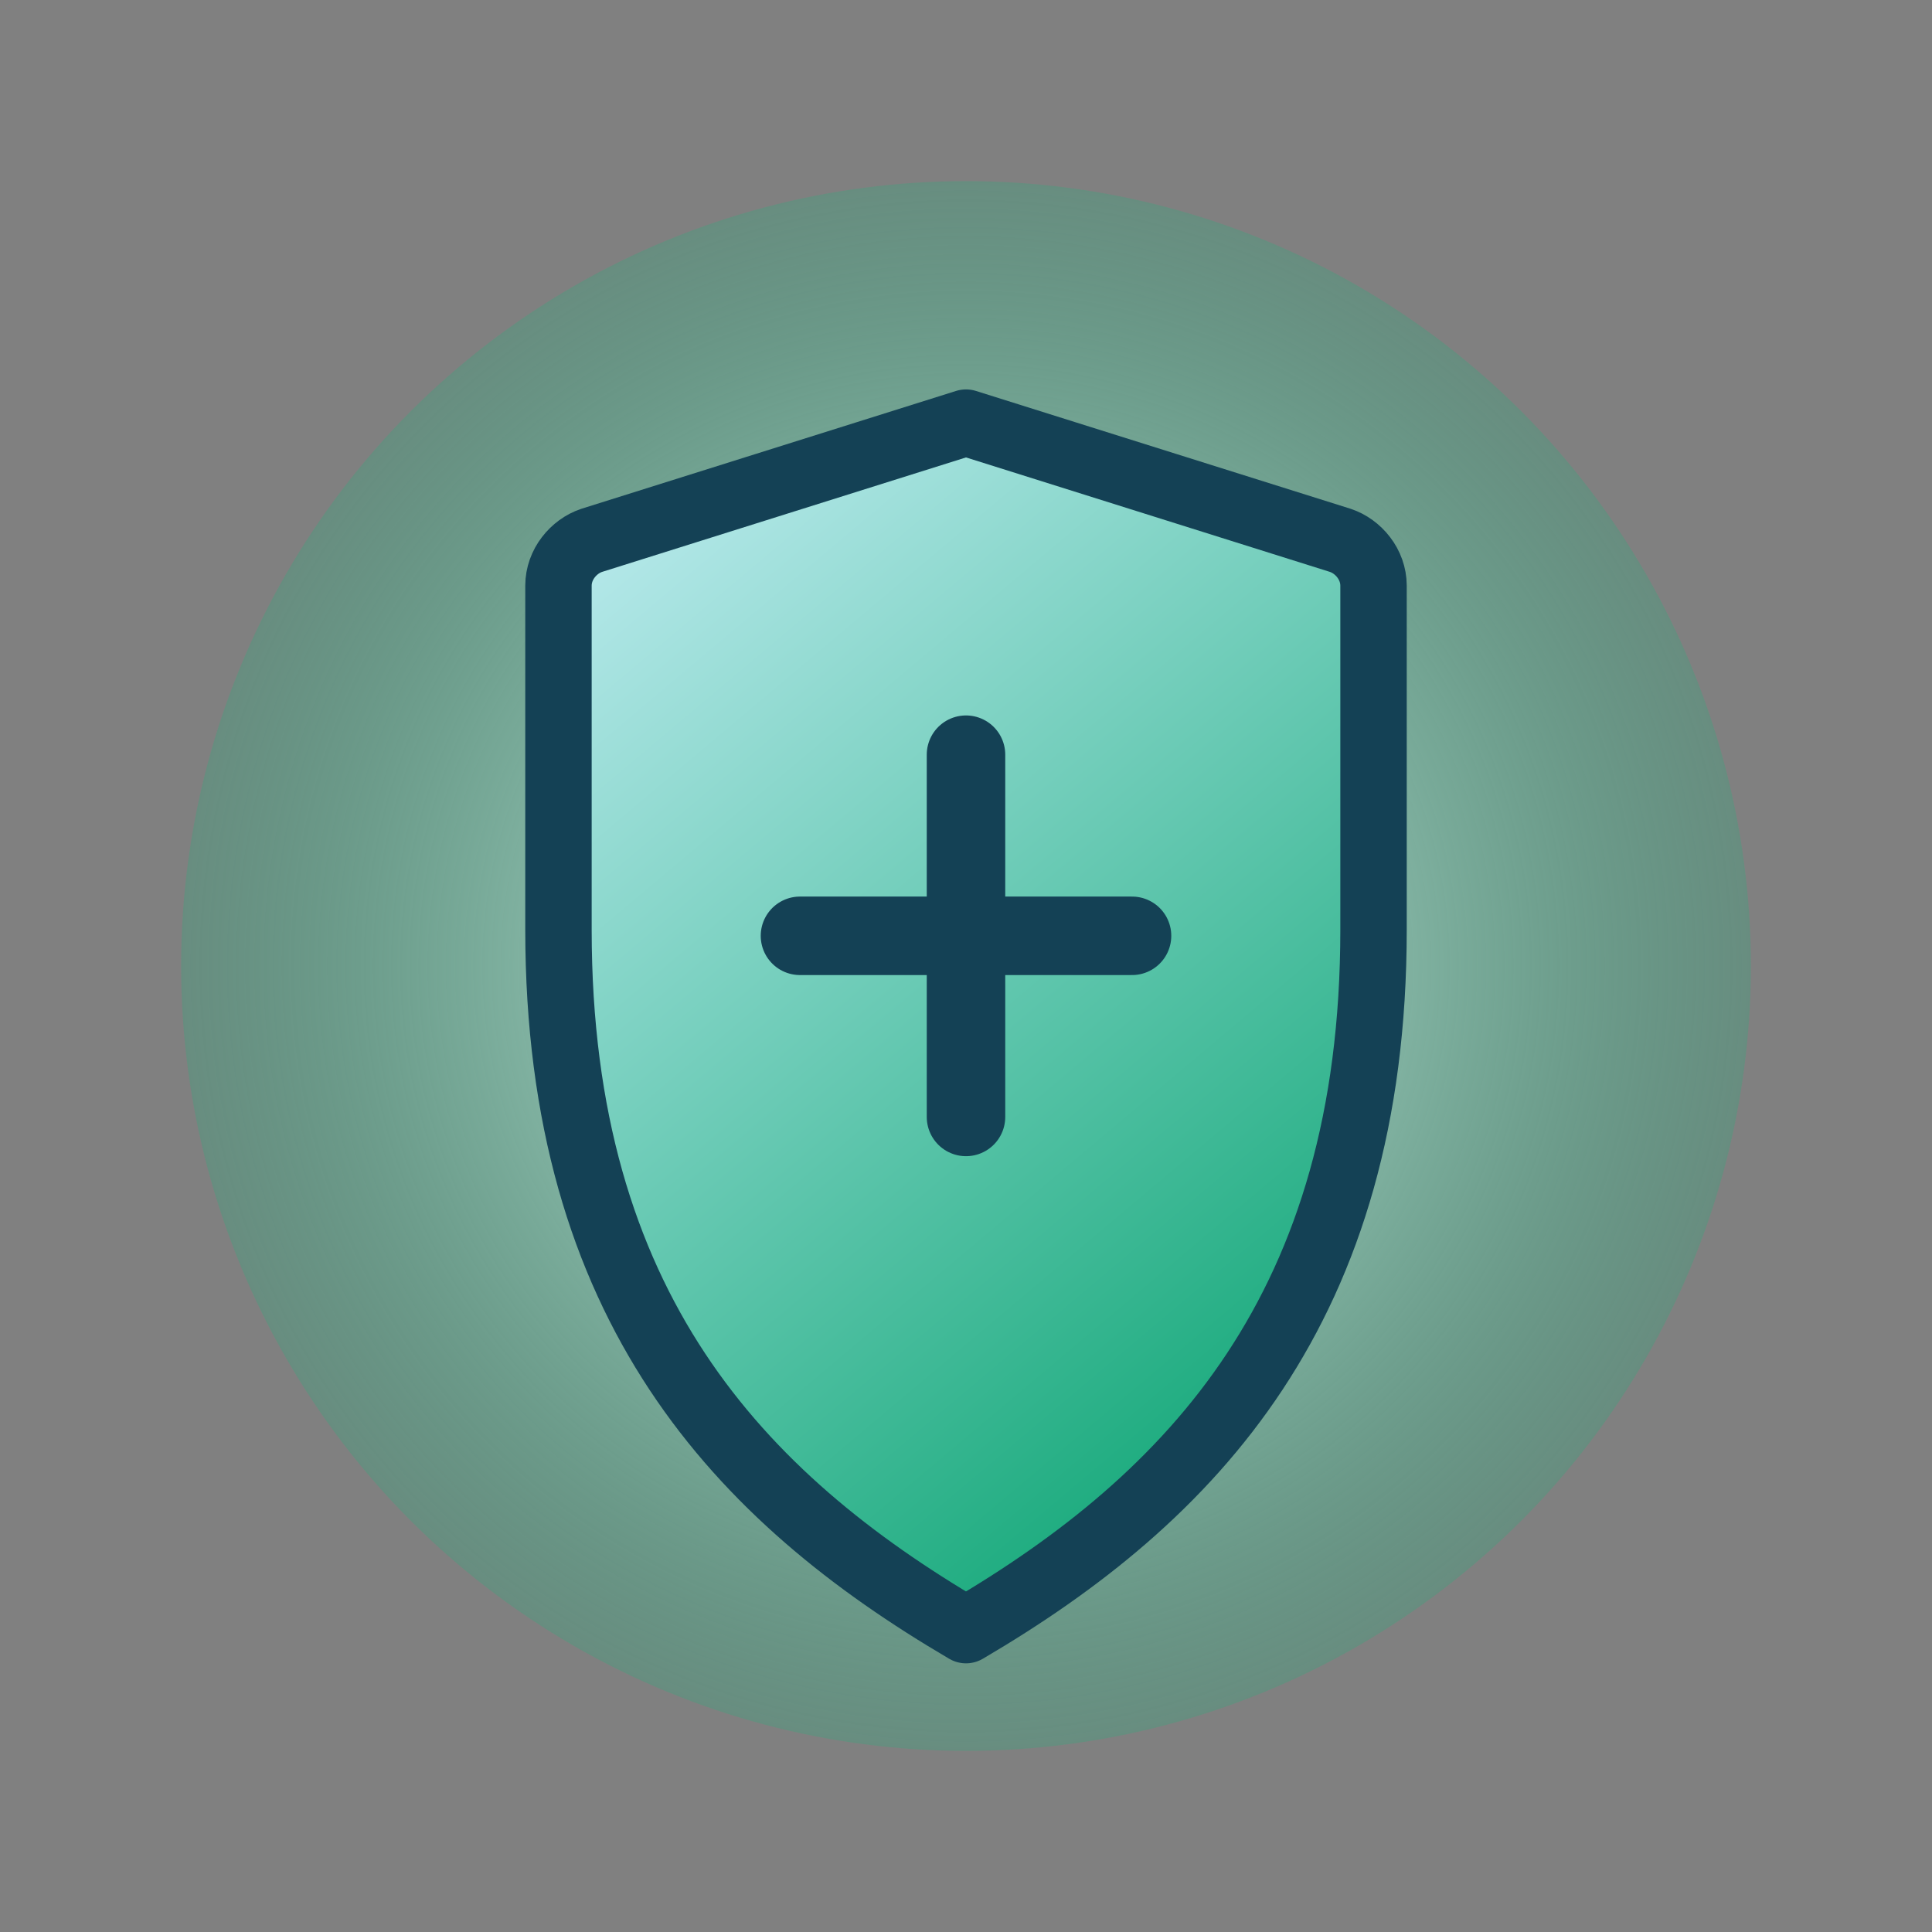 <svg width="64" height="64" viewBox="0 0 64 64" fill="none" xmlns="http://www.w3.org/2000/svg" role="img" aria-labelledby="title desc">
  <rect x="0" y="0" width="64" height="64" fill="#808080" stroke="none"/>
  <title id="title">Icono de protección</title>
  <desc id="desc">Un escudo rodeado por un halo que simboliza defensa y fortaleza.</desc>
  <defs>
    <linearGradient id="protectionGradient" x1="16" y1="12" x2="48" y2="50" gradientUnits="userSpaceOnUse">
      <stop offset="0" stop-color="#D3F4FF"/>
      <stop offset="1" stop-color="#00A06A"/>
    </linearGradient>
    <radialGradient id="halo" cx="0" cy="0" r="1" gradientUnits="userSpaceOnUse" gradientTransform="translate(32 32) scale(30)">
      <stop offset="0.1" stop-color="#E0FFF7" stop-opacity="0.85"/>
      <stop offset="1" stop-color="#00A86B" stop-opacity="0.15"/>
    </radialGradient>
  </defs>
  <circle cx="32" cy="32" r="26" fill="url(#halo)"/>
  <path d="M32 54C24.5 49.6 18.5 43.3 18.5 30.8V19.4C18.5 18.7 19 18.1 19.6 17.9L32 14L44.4 17.9C45 18.1 45.5 18.7 45.5 19.4V30.8C45.5 43.3 39.5 49.6 32 54Z" fill="url(#protectionGradient)" stroke="#144155" stroke-width="2.2" stroke-linejoin="round"/>
  <path d="M32 25V37" stroke="#144155" stroke-width="2.6" stroke-linecap="round"/>
  <path d="M26.5 31H37.5" stroke="#144155" stroke-width="2.6" stroke-linecap="round"/>
</svg>
